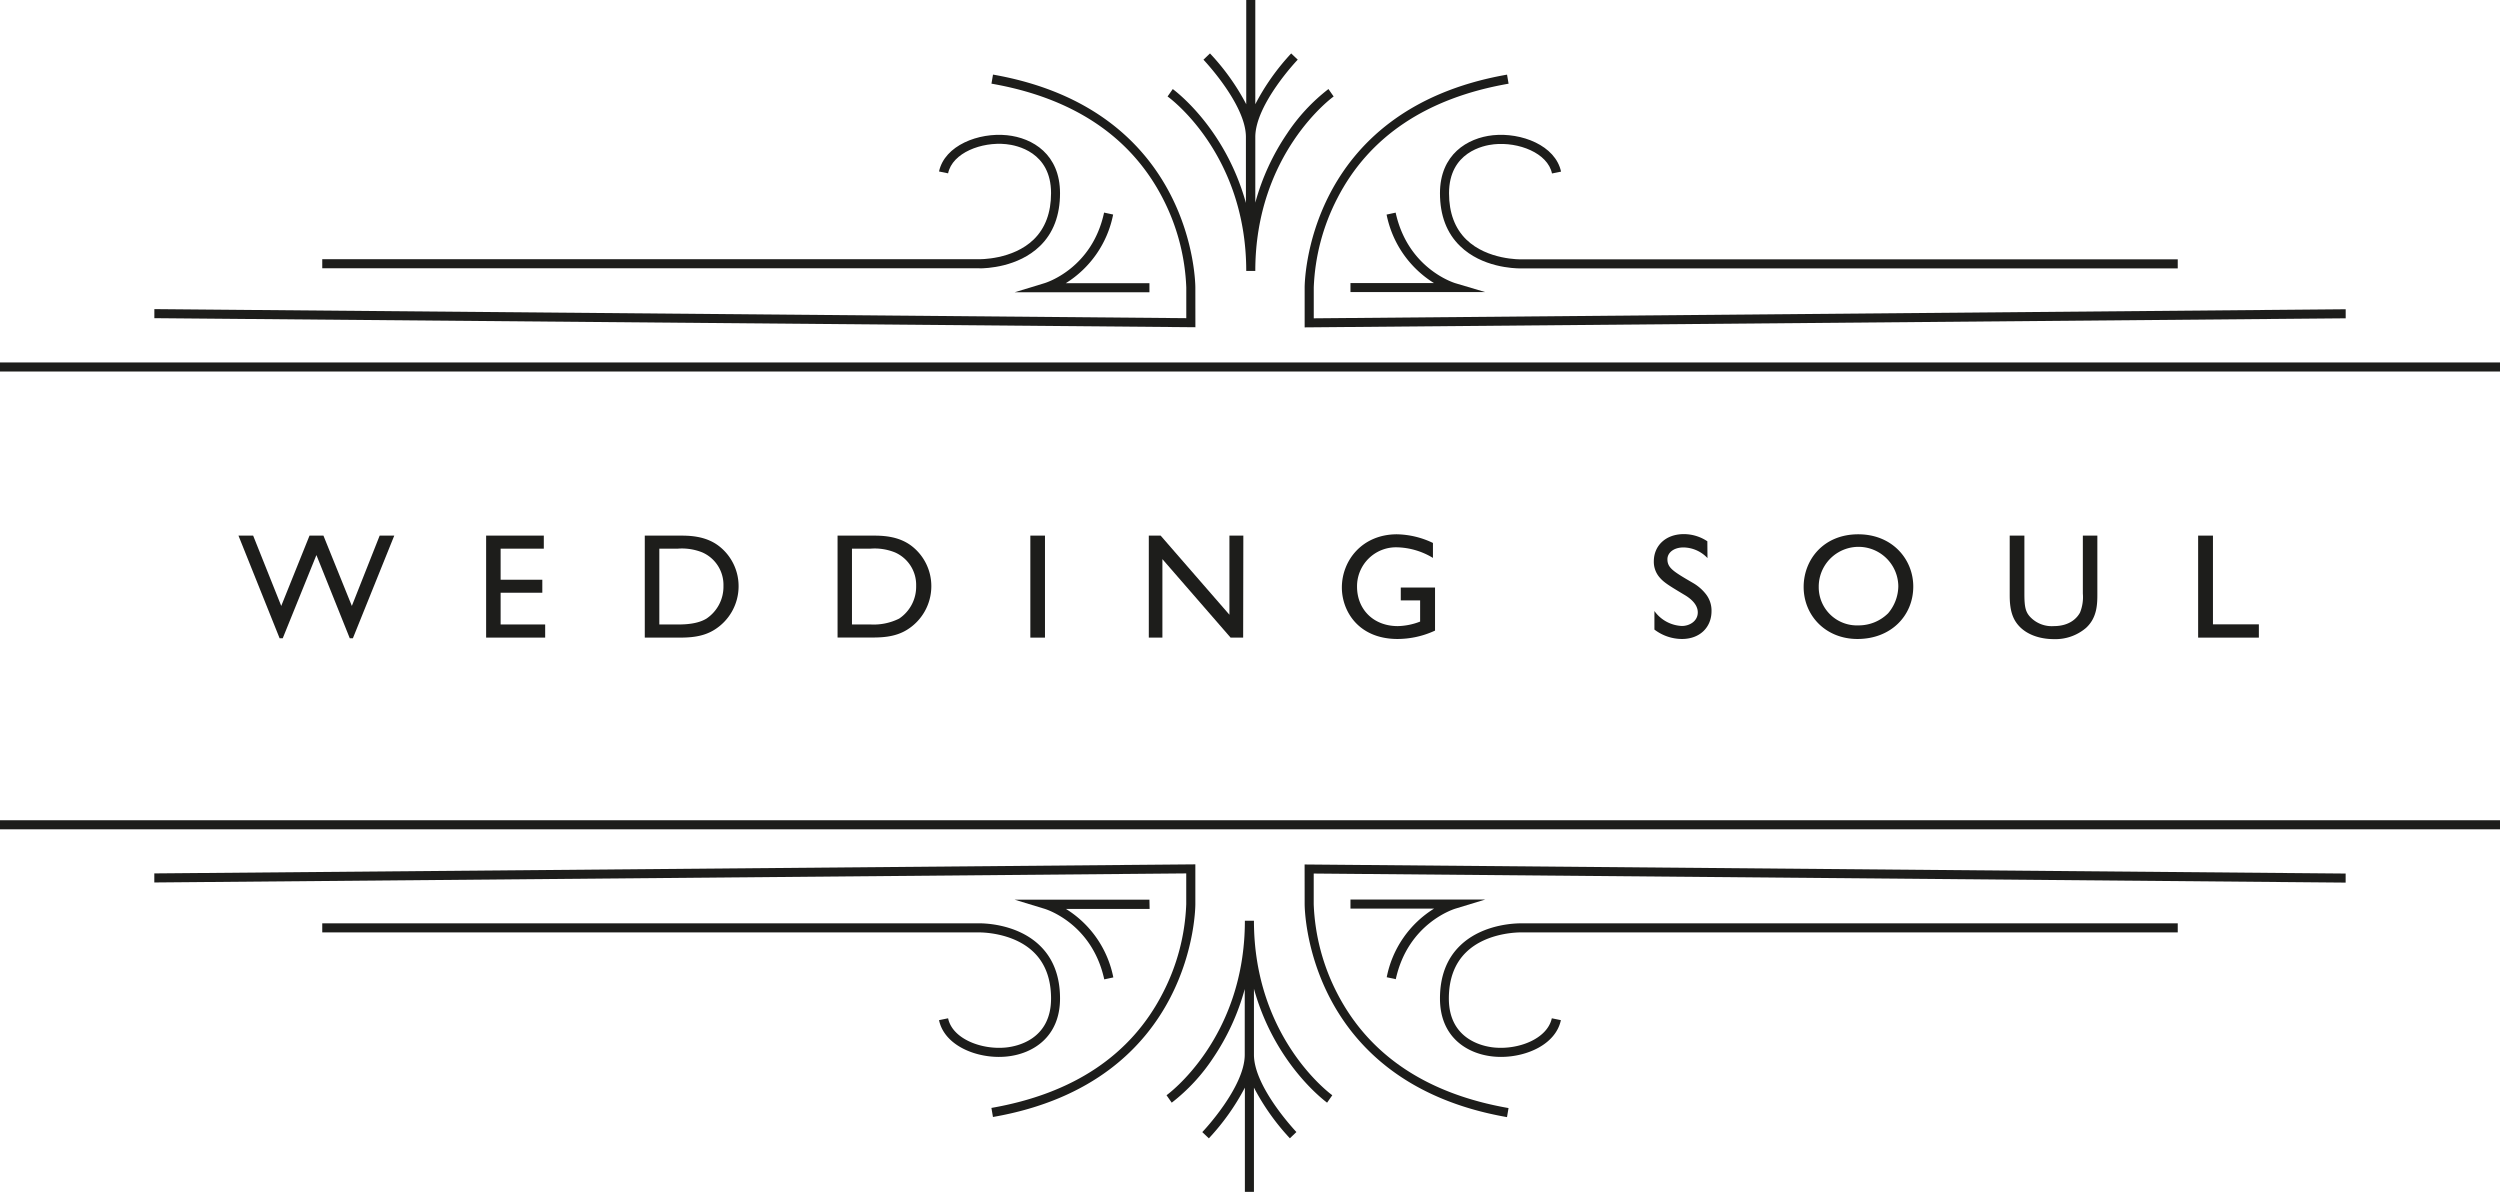 <svg xmlns="http://www.w3.org/2000/svg" viewBox="0 0 551.66 262.98"><defs><style>.cls-1{fill:#1d1d1b;}</style></defs><g id="Livello_2" data-name="Livello 2"><g id="Livello_1-2" data-name="Livello 1"><path class="cls-1" d="M77.87,140.84h-.69l-7.36-18.36-7.43,18.36H61.7l-9.08-22.65h3.24l6.2,15.52,6.24-15.52h3.07l6.27,15.52,6.14-15.52H87Z"/><path class="cls-1" d="M120,121.07h-9.53v6.86h9.2v2.87h-9.2v7h9.83v2.9H107.27V118.19H120Z"/><path class="cls-1" d="M149.88,118.19c2.11,0,5.77,0,8.77,2.31a11.17,11.17,0,0,1,4.33,8.95,11.3,11.3,0,0,1-5.42,9.57c-2.73,1.68-5.84,1.68-8.15,1.68h-7.13V118.19Zm-4.39,2.88V137.8h4.15c1.69,0,4.33-.13,6.24-1.29a8.46,8.46,0,0,0,3.76-7.23,7.82,7.82,0,0,0-4.68-7.39,12.07,12.07,0,0,0-5.42-.82Z"/><path class="cls-1" d="M192.41,118.19c2.11,0,5.78,0,8.78,2.31a11.17,11.17,0,0,1,4.32,8.95A11.3,11.3,0,0,1,200.1,139c-2.74,1.68-5.84,1.68-8.15,1.68h-7.13V118.19ZM188,121.07V137.8h4.16a12.61,12.61,0,0,0,6.24-1.29,8.46,8.46,0,0,0,3.76-7.23,7.81,7.81,0,0,0-4.69-7.39,12,12,0,0,0-5.41-.82Z"/><path class="cls-1" d="M230.59,140.7h-3.23V118.19h3.23Z"/><path class="cls-1" d="M274.32,140.7h-2.77L256.5,123.38V140.7h-3V118.19h2.61l15.18,17.46V118.19h3.07Z"/><path class="cls-1" d="M316.66,139.15a19.77,19.77,0,0,1-8.25,1.85c-8.72,0-12.31-6.24-12.31-11.35,0-5.94,4.45-11.75,12.17-11.75a19.14,19.14,0,0,1,7.93,1.91v3.3a16,16,0,0,0-8-2.34,8.6,8.6,0,0,0-8.75,8.68c0,5,3.6,8.71,9,8.71a14.42,14.42,0,0,0,4.92-1v-4.68H309.1v-2.84h7.56Z"/><path class="cls-1" d="M376.78,123.15a7.42,7.42,0,0,0-5.28-2.35c-2.21,0-3.56,1.19-3.56,2.61,0,1.91,1.32,2.71,5.61,5.21a9.91,9.91,0,0,1,2.9,2.51,5.88,5.88,0,0,1,1.22,3.73c0,3.53-2.54,6.14-6.53,6.14a10.06,10.06,0,0,1-6.07-2.08v-4.09a7.88,7.88,0,0,0,6.07,3.3c1.68,0,3.5-1.06,3.5-3s-1.92-3.27-3-3.9c-3.57-2.14-4.59-2.77-5.58-4a5.25,5.25,0,0,1-1.12-3.37c0-3.4,2.57-6,6.63-6a9.39,9.39,0,0,1,5.18,1.58Z"/><path class="cls-1" d="M422.19,129.42c0,6.47-4.95,11.58-12.31,11.58-7.06,0-11.88-5.21-11.88-11.48,0-6,4.36-11.62,12.05-11.62C417.54,117.9,422.19,123.38,422.19,129.42Zm-20.86.1a8.42,8.42,0,0,0,8.75,8.48,9.23,9.23,0,0,0,6.57-2.68,9.41,9.41,0,0,0,2.24-5.94,8.78,8.78,0,0,0-17.56.14Z"/><path class="cls-1" d="M462.81,131c0,2.18,0,5.31-2.54,7.59a10.4,10.4,0,0,1-7.09,2.44c-3.17,0-6.67-1.09-8.45-3.93-1.26-2-1.26-4.58-1.26-6.1V118.19h3.24V131c0,3,.26,4.12,1.42,5.28a6.54,6.54,0,0,0,5.05,1.88c3.63,0,5.21-1.88,5.81-3a9.18,9.18,0,0,0,.62-4.19V118.19h3.2Z"/><path class="cls-1" d="M488.32,137.77h10.13v2.93h-13.4V118.19h3.27Z"/><path class="cls-1" d="M275,59.79h2c0-26,17.12-38.38,17.29-38.5l-1.15-1.64A41,41,0,0,0,284,29.49a51,51,0,0,0-7,15.23V30.23c0-7.19,9.27-17,9.37-17.06l-1.45-1.38A50.53,50.53,0,0,0,277,23V0h-2V23A50.42,50.42,0,0,0,267,11.79l-1.44,1.38c.09.1,9.37,9.87,9.37,17.06V44.78c-4.68-16.87-16-25-16.14-25.13l-1.15,1.64C257.84,21.41,275,33.78,275,59.79Z"/><path class="cls-1" d="M245.63,47.34l-2-.43C241,59.22,230.9,62.36,230.47,62.49l-6.56,2h29.73v-2H235.18A23.07,23.07,0,0,0,245.63,47.34Z"/><path class="cls-1" d="M263.77,63.46c0-.39,0-39.17-44.65-47l-.34,2c18,3.14,30.74,11.65,37.78,25.27a46.68,46.68,0,0,1,5.21,19.71v6.77l-227.71-2v2l229.72,2Z"/><path class="cls-1" d="M216.16,59.22c1.41,0,8.49-.24,13.31-4.92,2.95-2.85,4.44-6.78,4.44-11.66,0-8.55-6-12.22-11.7-12.8-6.26-.64-13.77,2.24-15,8l2,.41c.95-4.54,7.39-7,12.81-6.44,2.33.24,9.91,1.73,9.91,10.81,0,4.32-1.29,7.75-3.82,10.22-4.65,4.52-12,4.36-12.14,4.36H71.11v2H216.16Z"/><path class="cls-1" d="M298,64.45h29.73l-6.56-1.95c-.43-.13-10.51-3.27-13.2-15.58l-2,.43a23.07,23.07,0,0,0,10.45,15.11H298Z"/><rect class="cls-1" y="79.98" width="551.66" height="2"/><path class="cls-1" d="M287.89,63.45v8.79l229.72-2v-2l-227.71,2V63.43a46.68,46.68,0,0,1,5.21-19.69c7-13.62,19.75-22.13,37.78-25.27l-.34-2C287.86,24.29,287.89,63.07,287.89,63.45Z"/><path class="cls-1" d="M329.45,29.84c-5.66.59-11.7,4.25-11.7,12.8,0,4.88,1.49,8.81,4.44,11.66C327,59,334.1,59.23,335.48,59.23H480.55v-2H335.68c-.08,0-7.46.16-12.11-4.36-2.53-2.47-3.82-5.9-3.82-10.22,0-9.08,7.58-10.57,9.91-10.81,5.41-.56,11.86,1.9,12.81,6.44l2-.41C343.22,32.08,335.71,29.2,329.45,29.84Z"/><path class="cls-1" d="M276.7,203.18h-2c0,26-17.12,38.38-17.29,38.5l1.15,1.64a41,41,0,0,0,9.11-9.83,51.17,51.17,0,0,0,7-15.24v14.5c0,7.18-9.28,17-9.37,17.06l1.45,1.38A51,51,0,0,0,274.7,240v23h2V240a50.87,50.87,0,0,0,7.93,11.18l1.44-1.38c-.09-.1-9.37-9.88-9.37-17.06V218.19c4.68,16.87,16,25,16.14,25.13l1.15-1.64C293.82,241.56,276.7,229.19,276.7,203.18Z"/><path class="cls-1" d="M306,215.64l2,.43c2.69-12.31,12.77-15.45,13.2-15.58l6.56-2H298v2h18.46A23,23,0,0,0,306,215.64Z"/><path class="cls-1" d="M287.89,199.51c0,.39,0,39.18,44.65,47l.34-2c-18-3.14-30.74-11.64-37.78-25.27a46.65,46.65,0,0,1-5.21-19.7v-6.78l227.71,2v-2l-229.72-2Z"/><path class="cls-1" d="M322.19,208.67c-2.95,2.86-4.44,6.78-4.44,11.66,0,8.55,6,12.22,11.7,12.8a17.14,17.14,0,0,0,1.76.09c5.84,0,12.12-2.86,13.22-8.11l-2-.41c-1,4.55-7.39,7-12.81,6.44-2.33-.24-9.91-1.72-9.91-10.81,0-4.31,1.29-7.75,3.82-10.21,4.64-4.52,12-4.37,12.14-4.37H480.55v-2H335.74C335.4,203.75,327.45,203.56,322.19,208.67Z"/><path class="cls-1" d="M253.64,198.53H223.91l6.56,2c.43.13,10.51,3.27,13.2,15.58l2-.43a23,23,0,0,0-10.45-15.11h18.46Z"/><rect class="cls-1" y="181" width="551.66" height="2"/><path class="cls-1" d="M263.77,199.53v-8.8l-229.72,2v2l227.71-2v6.79a46.33,46.33,0,0,1-5.17,19.61c-7,13.68-19.75,22.2-37.82,25.35l.34,2C263.8,238.69,263.77,199.9,263.77,199.53Z"/><path class="cls-1" d="M222.21,233.13c5.65-.58,11.7-4.25,11.7-12.8,0-4.88-1.49-8.8-4.44-11.66-5.26-5.11-13.21-4.93-13.52-4.92H71.11v2H216c.08,0,7.46-.15,12.11,4.37,2.53,2.46,3.82,5.9,3.82,10.21,0,9.09-7.58,10.57-9.91,10.81-5.42.56-11.86-1.89-12.81-6.44l-2,.41c1.1,5.25,7.38,8.11,13.22,8.11A17.14,17.14,0,0,0,222.21,233.13Z"/></g></g></svg>